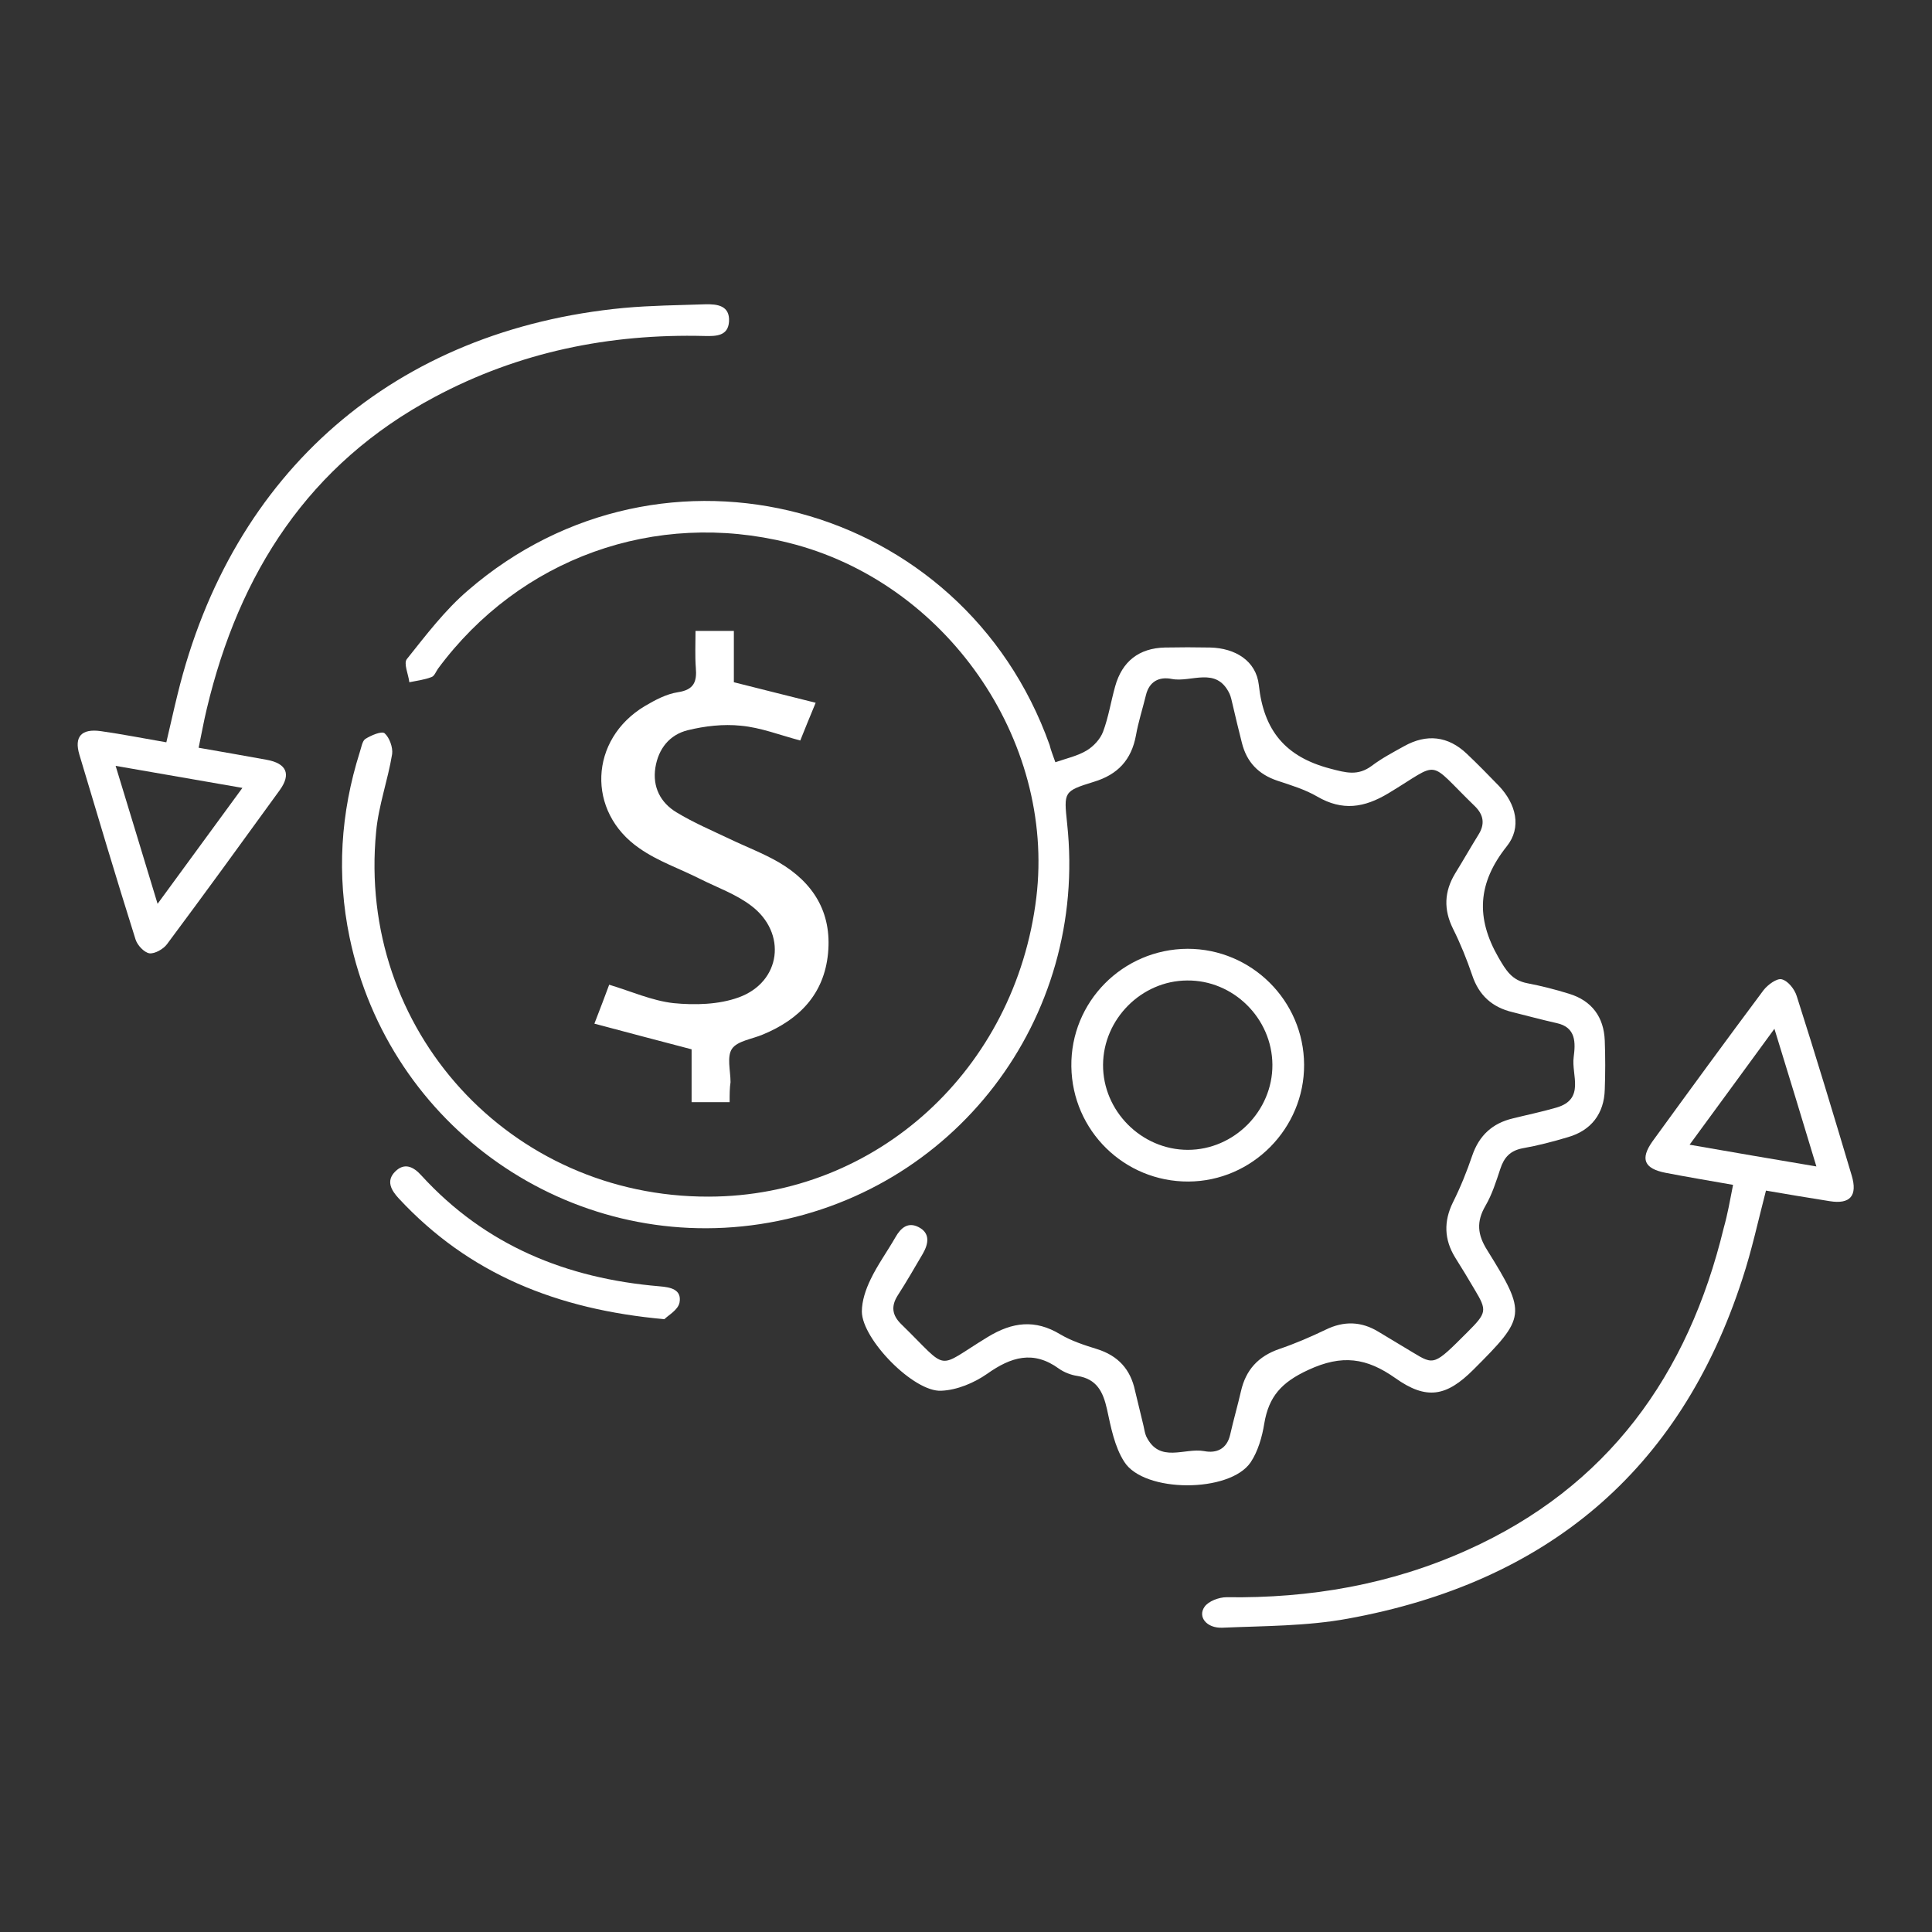 <svg xmlns="http://www.w3.org/2000/svg" xmlns:xlink="http://www.w3.org/1999/xlink" id="Layer_1" x="0px" y="0px" viewBox="0 0 64 64" style="enable-background:new 0 0 64 64;" xml:space="preserve"><rect x="0" y="0" width="64" height="64" fill="#333333" stroke="none"/><style type="text/css">	.st0{fill:#FFFFFF;}</style><g>	<path class="st0" d="M34.96,25.25c0.38-0.13,0.74-0.21,1.04-0.39c0.23-0.14,0.45-0.38,0.54-0.62c0.18-0.48,0.26-1,0.4-1.5  c0.23-0.83,0.79-1.27,1.65-1.29c0.5-0.01,1-0.01,1.5,0c0.83,0.02,1.52,0.44,1.61,1.24c0.16,1.51,0.88,2.38,2.36,2.77  c0.53,0.14,0.92,0.25,1.38-0.09c0.33-0.25,0.71-0.45,1.07-0.65c0.75-0.42,1.46-0.34,2.08,0.25c0.36,0.34,0.71,0.7,1.06,1.06  c0.57,0.6,0.77,1.38,0.26,2.01c-0.96,1.21-1.03,2.36-0.27,3.68c0.25,0.43,0.44,0.75,0.95,0.85c0.47,0.09,0.94,0.21,1.39,0.35  c0.75,0.23,1.15,0.77,1.18,1.55c0.02,0.54,0.02,1.08,0,1.62c-0.02,0.8-0.45,1.36-1.22,1.58c-0.5,0.15-1,0.28-1.51,0.37  c-0.41,0.08-0.61,0.31-0.73,0.68c-0.14,0.42-0.27,0.84-0.49,1.22c-0.31,0.53-0.27,0.96,0.06,1.48c1.31,2.11,1.28,2.21-0.46,3.95  c-0.89,0.89-1.55,1.02-2.59,0.28c-0.95-0.67-1.76-0.79-2.88-0.27c-0.89,0.41-1.31,0.88-1.46,1.78c-0.07,0.44-0.21,0.92-0.45,1.28  c-0.69,1.02-3.54,1.02-4.19-0.02c-0.32-0.5-0.44-1.14-0.57-1.74c-0.13-0.58-0.34-1-0.98-1.1c-0.21-0.03-0.44-0.12-0.61-0.24  c-0.85-0.62-1.59-0.39-2.38,0.17c-0.43,0.3-1,0.54-1.52,0.56c-0.91,0.05-2.62-1.7-2.63-2.62c0-0.36,0.13-0.74,0.29-1.07  c0.23-0.48,0.55-0.92,0.82-1.39c0.18-0.32,0.42-0.52,0.77-0.34c0.39,0.2,0.33,0.55,0.14,0.88c-0.27,0.46-0.54,0.93-0.83,1.38  c-0.23,0.36-0.19,0.66,0.12,0.96c1.62,1.58,1.1,1.49,2.86,0.42c0.82-0.5,1.57-0.59,2.4-0.09c0.37,0.22,0.8,0.36,1.22,0.49  c0.7,0.22,1.11,0.67,1.26,1.38c0.09,0.39,0.19,0.77,0.28,1.16c0.03,0.12,0.04,0.24,0.09,0.35c0.44,0.91,1.27,0.37,1.92,0.49  c0.41,0.08,0.75-0.07,0.86-0.54c0.11-0.49,0.25-0.97,0.36-1.45c0.16-0.7,0.57-1.15,1.26-1.39c0.53-0.18,1.04-0.4,1.54-0.64  c0.61-0.3,1.19-0.28,1.76,0.07c0.38,0.23,0.75,0.45,1.13,0.68c0.71,0.43,0.71,0.43,1.8-0.66c0.65-0.65,0.67-0.72,0.25-1.42  c-0.21-0.36-0.43-0.72-0.65-1.07c-0.36-0.59-0.38-1.19-0.07-1.82c0.25-0.5,0.46-1.02,0.64-1.55c0.23-0.67,0.67-1.07,1.34-1.23  c0.48-0.12,0.97-0.22,1.45-0.36c0.96-0.28,0.49-1.08,0.57-1.67c0.06-0.47,0.09-0.99-0.57-1.13c-0.49-0.11-0.97-0.24-1.45-0.36  c-0.68-0.16-1.12-0.56-1.34-1.22c-0.18-0.53-0.39-1.05-0.64-1.55c-0.31-0.63-0.29-1.22,0.07-1.82c0.26-0.42,0.51-0.86,0.77-1.28  c0.23-0.36,0.18-0.67-0.12-0.96c-1.61-1.56-1.08-1.49-2.86-0.42c-0.8,0.48-1.52,0.59-2.35,0.11c-0.41-0.24-0.88-0.38-1.33-0.53  c-0.62-0.21-1.01-0.61-1.17-1.25c-0.11-0.43-0.21-0.85-0.31-1.28c-0.03-0.12-0.05-0.24-0.1-0.35c-0.44-0.92-1.27-0.36-1.92-0.49  c-0.41-0.08-0.74,0.08-0.85,0.54c-0.11,0.45-0.25,0.88-0.33,1.33c-0.15,0.81-0.6,1.3-1.4,1.54c-1,0.31-0.99,0.33-0.88,1.38  c0.7,6.48-3.75,12.29-10.17,13.27c-6.32,0.96-12.29-3.2-13.6-9.5c-0.43-2.07-0.3-4.12,0.34-6.14c0.05-0.15,0.08-0.36,0.18-0.43  c0.19-0.12,0.54-0.27,0.64-0.19c0.16,0.14,0.28,0.47,0.25,0.69c-0.14,0.86-0.45,1.7-0.53,2.57c-0.64,6.56,4.43,12.11,11.02,12.09  c5.56-0.01,10.16-4.21,10.85-9.91c0.63-5.24-3.01-10.46-8.21-11.75c-4.42-1.1-8.9,0.51-11.61,4.17c-0.07,0.1-0.12,0.25-0.22,0.28  c-0.23,0.09-0.49,0.12-0.73,0.17c-0.03-0.26-0.2-0.63-0.08-0.77c0.63-0.79,1.26-1.62,2.02-2.27c6.46-5.59,16.4-2.94,19.27,5.12  C34.81,24.85,34.88,25.02,34.96,25.25z"></path>	<path class="st0" d="M6.58,24.77c0.81,0.14,1.54,0.27,2.26,0.4c0.65,0.12,0.81,0.47,0.43,1c-1.24,1.71-2.48,3.42-3.74,5.11  c-0.12,0.16-0.4,0.32-0.58,0.3c-0.18-0.03-0.4-0.27-0.46-0.46C3.85,29.09,3.24,27.04,2.63,25c-0.18-0.6,0.07-0.87,0.71-0.78  c0.71,0.1,1.41,0.24,2.17,0.37c0.13-0.54,0.24-1.06,0.37-1.58c1.8-7.4,7.21-12.09,14.79-12.81c0.89-0.08,1.79-0.09,2.69-0.12  c0.4-0.01,0.82,0.04,0.79,0.57c-0.03,0.48-0.42,0.49-0.81,0.48c-3.15-0.08-6.15,0.53-8.94,2.02c-4.17,2.22-6.48,5.83-7.55,10.33  C6.75,23.89,6.68,24.3,6.58,24.77z M3.83,25.37c0.48,1.56,0.91,3,1.39,4.57c0.96-1.31,1.85-2.53,2.81-3.84  C6.59,25.85,5.26,25.62,3.83,25.37z"></path>	<path class="st0" d="M57.41,39.25c-0.79-0.14-1.52-0.26-2.24-0.4c-0.71-0.14-0.84-0.46-0.43-1.04c1.22-1.68,2.44-3.35,3.68-5.01  c0.14-0.18,0.44-0.4,0.6-0.36c0.21,0.05,0.43,0.33,0.5,0.56c0.63,1.97,1.23,3.96,1.82,5.94c0.2,0.67-0.05,0.96-0.73,0.85  c-0.7-0.11-1.41-0.23-2.11-0.35c-0.26,1-0.47,1.98-0.78,2.92c-2.07,6.4-6.53,10.07-13.07,11.26c-1.36,0.25-2.77,0.24-4.16,0.3  c-0.52,0.02-0.82-0.36-0.59-0.69c0.13-0.19,0.48-0.32,0.73-0.32c2.77,0.04,5.44-0.42,7.97-1.56c4.66-2.09,7.32-5.8,8.5-10.67  C57.23,40.22,57.31,39.76,57.41,39.25z M60.17,38.64c-0.47-1.56-0.91-3-1.39-4.56c-0.98,1.34-1.87,2.56-2.81,3.84  C57.41,38.17,58.73,38.4,60.17,38.64z"></path>	<path class="st0" d="M24.17,36.51c-0.45,0-0.82,0-1.26,0c0-0.62,0-1.23,0-1.75c-1.11-0.29-2.13-0.56-3.22-0.85  c0.21-0.55,0.36-0.93,0.49-1.29c0.73,0.22,1.42,0.53,2.13,0.61c0.71,0.07,1.5,0.05,2.16-0.19c1.41-0.51,1.61-2.14,0.41-3.04  c-0.5-0.38-1.12-0.6-1.68-0.88c-0.67-0.34-1.41-0.59-2.02-1.02c-1.76-1.21-1.66-3.61,0.18-4.71c0.34-0.2,0.71-0.4,1.1-0.46  c0.53-0.08,0.63-0.35,0.59-0.81c-0.03-0.39-0.01-0.79-0.01-1.22c0.44,0,0.82,0,1.27,0c0,0.6,0,1.17,0,1.7  c0.92,0.23,1.78,0.45,2.71,0.68c-0.21,0.5-0.36,0.88-0.51,1.25c-0.68-0.18-1.31-0.43-1.97-0.49c-0.58-0.06-1.19,0.01-1.76,0.15  c-0.6,0.15-0.97,0.61-1.07,1.24c-0.1,0.64,0.17,1.16,0.7,1.48c0.56,0.34,1.17,0.6,1.76,0.88c0.54,0.26,1.1,0.47,1.62,0.77  c1.15,0.67,1.77,1.66,1.64,3.02c-0.13,1.35-0.95,2.19-2.16,2.69c-0.35,0.15-0.84,0.21-1.02,0.47c-0.18,0.26-0.05,0.73-0.05,1.11  C24.17,36.04,24.17,36.24,24.17,36.51z"></path>	<path class="st0" d="M43.2,35.27c0.01,2.11-1.72,3.86-3.83,3.87c-2.12,0.01-3.85-1.68-3.88-3.81c-0.03-2.14,1.7-3.89,3.85-3.9  C41.46,31.43,43.19,33.15,43.2,35.27z M42.15,35.27c-0.01-1.54-1.3-2.81-2.83-2.79c-1.51,0.01-2.77,1.28-2.78,2.79  c-0.01,1.53,1.27,2.82,2.81,2.82C40.88,38.09,42.16,36.8,42.15,35.27z"></path>	<path class="st0" d="M22.01,43.7c-3.56-0.32-6.48-1.5-8.8-4c-0.25-0.27-0.43-0.58-0.12-0.89c0.31-0.31,0.61-0.16,0.87,0.13  c2.12,2.32,4.81,3.41,7.88,3.67c0.37,0.03,0.75,0.1,0.67,0.54C22.46,43.4,22.12,43.58,22.01,43.7z"></path></g></svg>